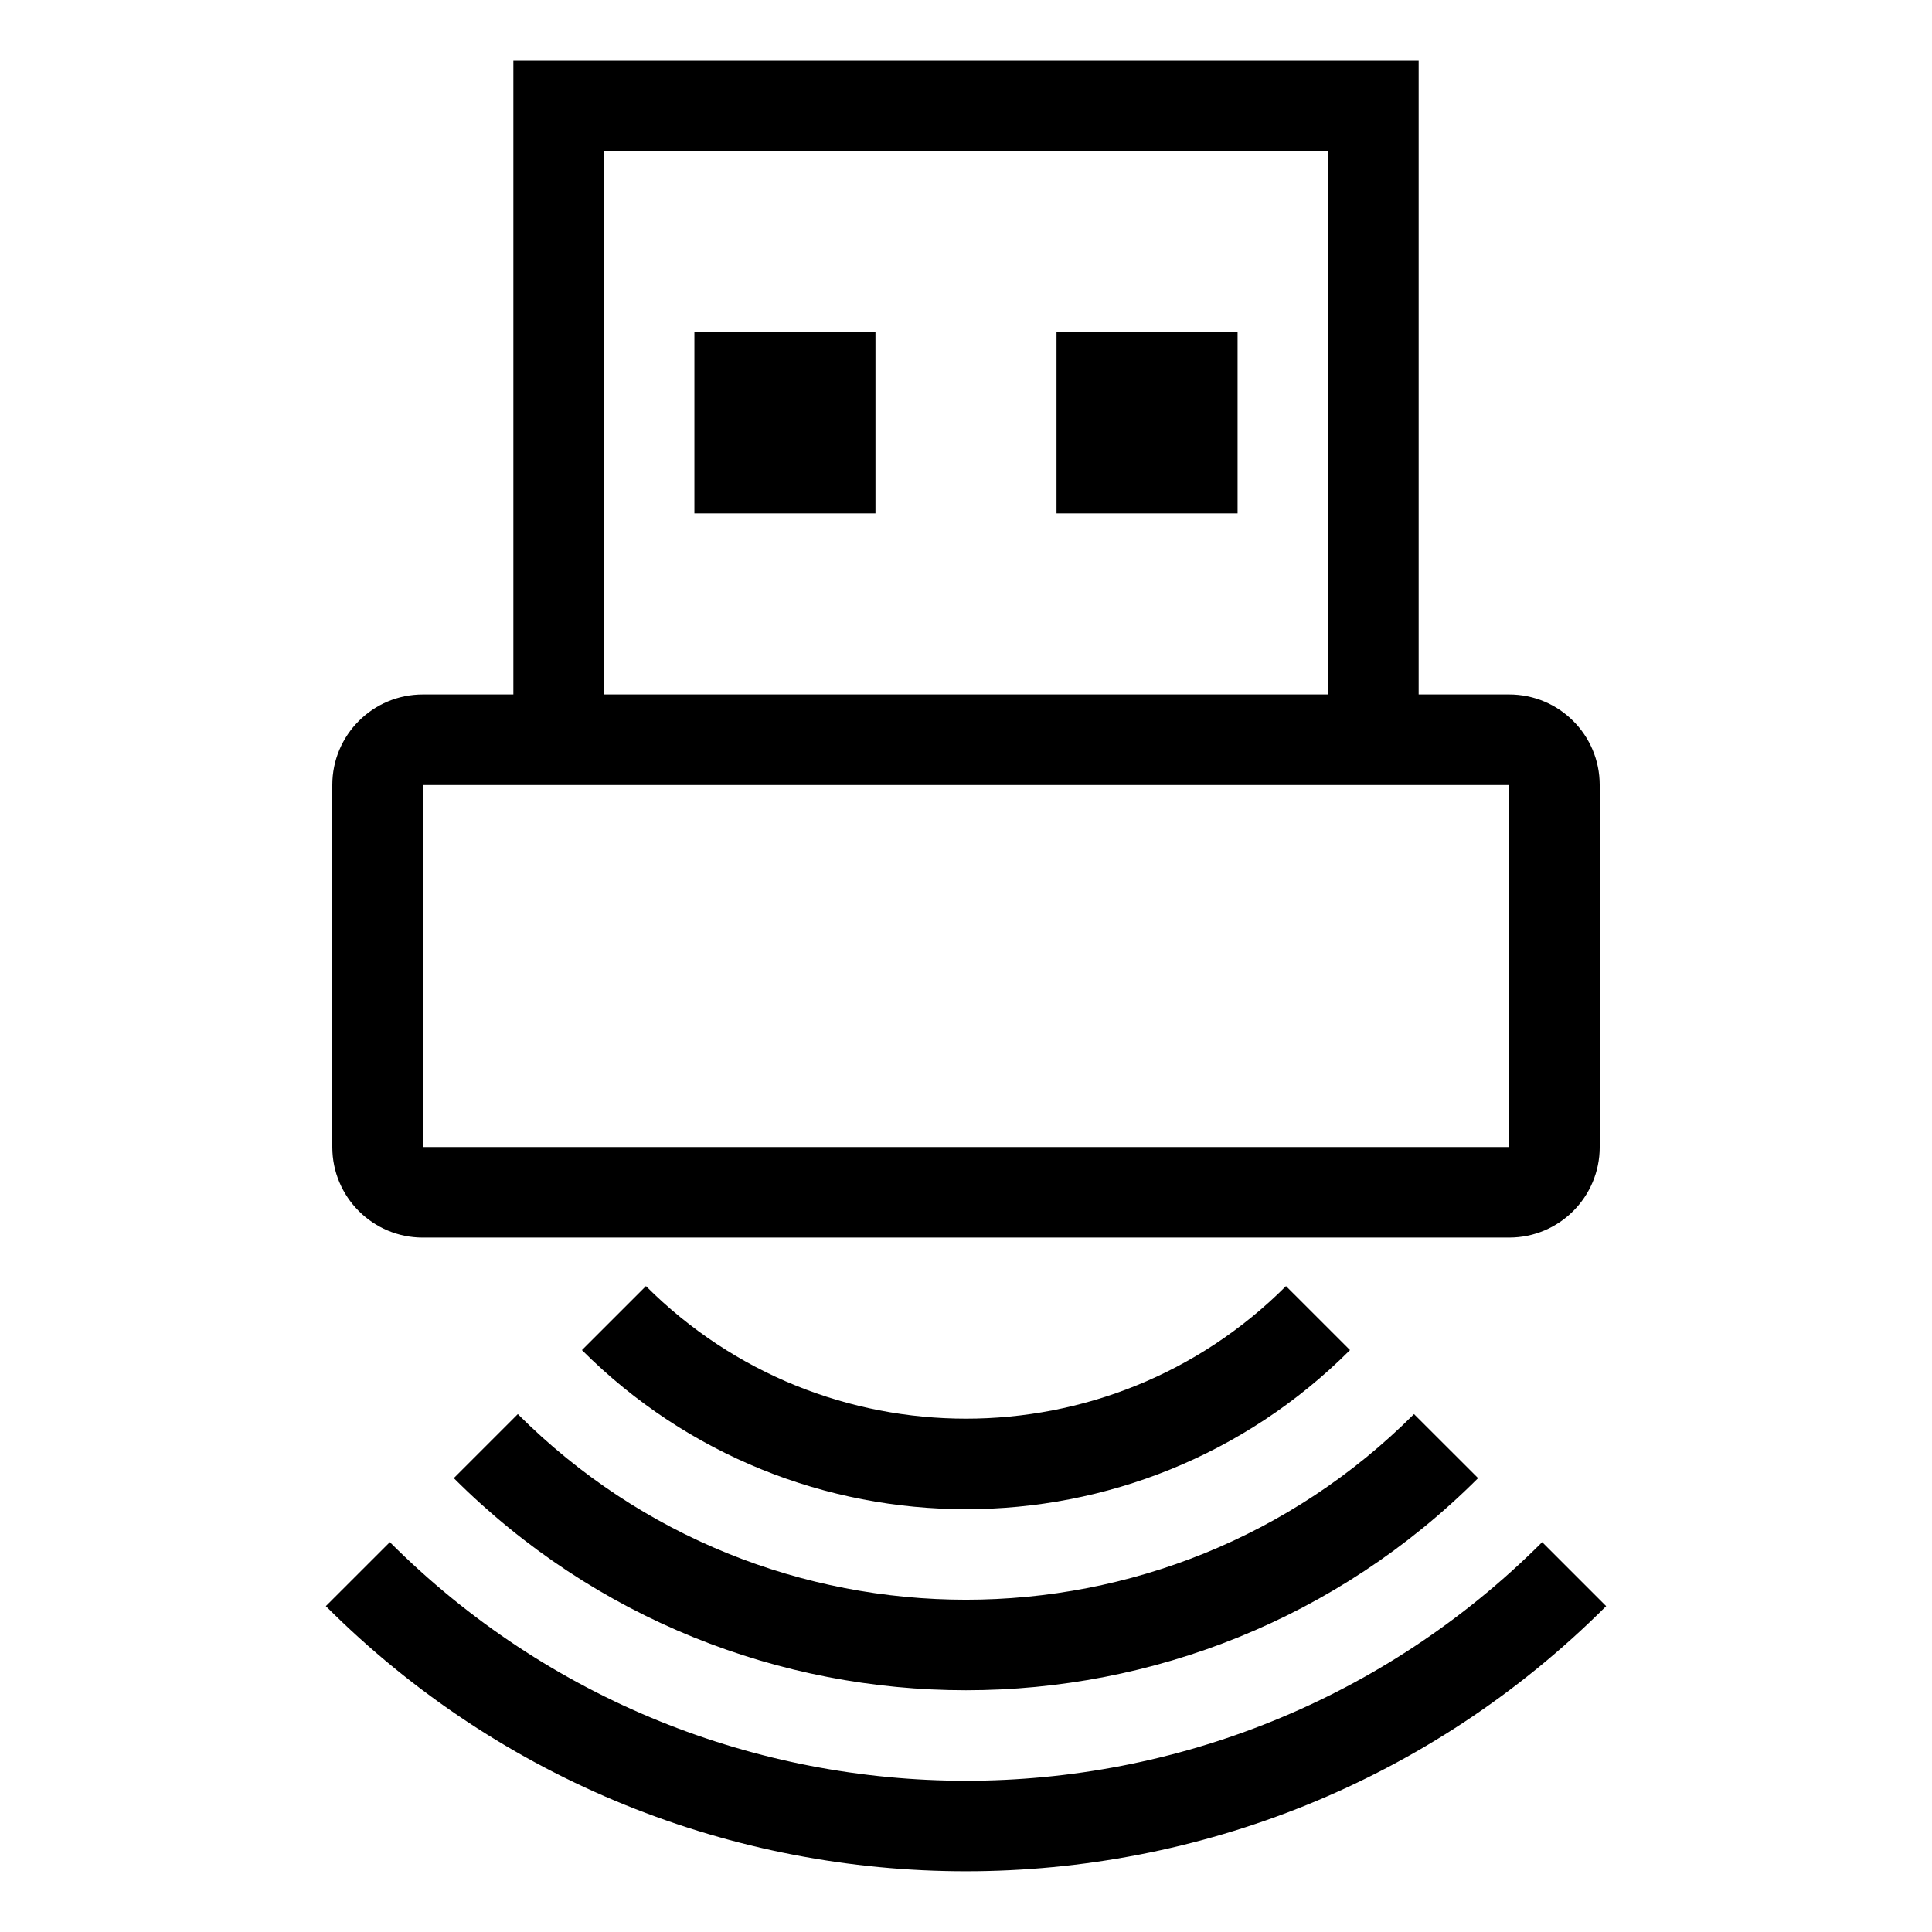 <?xml version="1.0" encoding="UTF-8"?>
<!-- Uploaded to: ICON Repo, www.iconrepo.com, Generator: ICON Repo Mixer Tools -->
<svg fill="#000000" width="800px" height="800px" version="1.1" viewBox="144 144 512 512" xmlns="http://www.w3.org/2000/svg">
 <path d="m256.05 471.97h287.9c13.262 0 23.992-10.746 23.992-23.996l-0.004-95.945c0-13.25-10.73-23.992-23.992-23.992h-23.988v-167.95h-239.91v167.95h-23.992c-13.262 0-23.992 10.742-23.992 23.992v95.949c0 13.25 10.73 23.996 23.992 23.996zm47.98-287.9h191.93v143.96l-191.93 0.004zm-47.98 167.96h287.9v95.949h-287.9zm71.973-119.96h47.984v47.984h-47.984zm95.965 0h47.984v47.984h-47.984zm145.66 337.57c-93.699 93.684-245.61 93.695-339.3 0l16.965-16.957c84.316 84.316 221.05 84.316 305.38 0zm-288.42-50.887c65.602 65.59 171.95 65.582 237.5 0l16.984 16.965c-74.953 74.953-196.48 74.961-271.45 0zm220.54-16.965c-56.227 56.23-147.34 56.203-203.55 0l16.965-16.957c46.836 46.836 122.79 46.844 169.62 0z"/>
</svg>